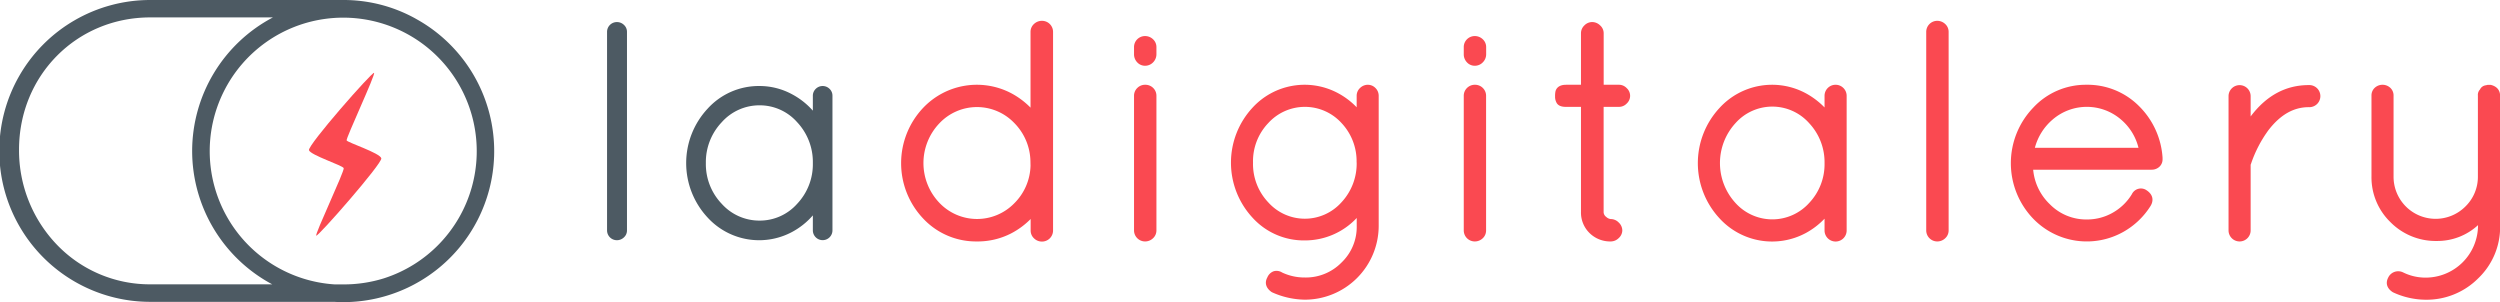 <?xml version="1.0" encoding="UTF-8"?> <svg xmlns="http://www.w3.org/2000/svg" id="Calque_1" data-name="Calque 1" viewBox="0 0 1002.18 121.12"><defs><style>.cls-1{fill:#4d5a63;}.cls-2{fill:#fa4951;}</style></defs><title>ladigitalery-logo-X</title><path class="cls-1" d="M349.55,331.07l-.49-.28a59.49,59.49,0,0,0-28.61-7.35H242.88a60.5,60.5,0,0,0,0,121h73.67c1.35.08,2.55.12,3.68.12a60.53,60.53,0,0,0,29.32-113.49ZM336.6,435a54,54,0,0,1-16.15,2.45h-3.6A53.52,53.52,0,1,1,336.6,435Zm-76.91-51a60.64,60.64,0,0,0,32.1,53.42H242.88a51.58,51.58,0,0,1-37.37-15.84,54.58,54.58,0,0,1-15.22-38.16c0-29.72,23.1-53,52.59-53h49.19A60.59,60.59,0,0,0,259.69,384Z" transform="translate(-182.66 -323.44)"></path><path class="cls-1" d="M429.94,332.29a3.93,3.93,0,0,0-3.93,3.93V415.8a3.93,3.93,0,0,0,3.93,3.93,4,4,0,0,0,2.82-1.12A3.72,3.72,0,0,0,434,415.8V336.22a3.73,3.73,0,0,0-1.23-2.81A4,4,0,0,0,429.94,332.29Z" transform="translate(-182.66 -323.44)"></path><path class="cls-1" d="M515.22,359.07a3.94,3.94,0,0,0-5.56,0h0a3.81,3.81,0,0,0-1.15,2.78v5.95a29.85,29.85,0,0,0-8.35-6.58,27.39,27.39,0,0,0-13.1-3.3,27.68,27.68,0,0,0-20.75,9.1,32,32,0,0,0,0,43.61,28,28,0,0,0,33.85,5.81,29.41,29.41,0,0,0,8.35-6.66v6a3.93,3.93,0,1,0,7.86,0V361.85A3.77,3.77,0,0,0,515.22,359.07Zm-6.71,29.76a23.09,23.09,0,0,1-6.32,16.34,20,20,0,0,1-15.07,6.7A20.23,20.23,0,0,1,472,405.16a23,23,0,0,1-6.38-16.33A23.23,23.23,0,0,1,472,372.42a20.19,20.19,0,0,1,15.14-6.76,20,20,0,0,1,15.07,6.76A23.31,23.31,0,0,1,508.51,388.83Z" transform="translate(-182.66 -323.44)"></path><path class="cls-2" d="M600.32,331.79a4.57,4.57,0,0,0-3.16,1.26,4.25,4.25,0,0,0-1.39,3.17v30.37a31.69,31.69,0,0,0-7.81-5.82,29.68,29.68,0,0,0-35.23,5.9,32.27,32.27,0,0,0,0,44.37,29,29,0,0,0,21.58,9.19A29.3,29.3,0,0,0,588,417a31.07,31.07,0,0,0,7.82-5.77v4.62a4.24,4.24,0,0,0,1.39,3.17,4.5,4.5,0,0,0,3.16,1.26,4.44,4.44,0,0,0,4.43-4.43V336.22a4.42,4.42,0,0,0-4.43-4.43Zm-4.55,58.08A22,22,0,0,1,589.19,405a20.84,20.84,0,0,1-30-.3,23.07,23.07,0,0,1,0-31.78,20.69,20.69,0,0,1,29.95-.29,22.36,22.36,0,0,1,6.59,15.3Z" transform="translate(-182.66 -323.44)"></path><path class="cls-2" d="M641.75,357.42a4.39,4.39,0,0,0-3.19,1.3,4.32,4.32,0,0,0-1.3,3.13V415.8a4.44,4.44,0,0,0,4.43,4.43,4.57,4.57,0,0,0,3.16-1.26,4.25,4.25,0,0,0,1.39-3.17V361.85a4.37,4.37,0,0,0-1.29-3.14A4.46,4.46,0,0,0,641.75,357.42Z" transform="translate(-182.66 -323.44)"></path><path class="cls-2" d="M641.69,337.9a4.4,4.4,0,0,0-4.43,4.42v2.81a4.65,4.65,0,0,0,1.26,3.28,4.24,4.24,0,0,0,3.17,1.39,4.43,4.43,0,0,0,3.2-1.35,4.61,4.61,0,0,0,1.35-3.32v-2.81a4.25,4.25,0,0,0-1.39-3.17A4.57,4.57,0,0,0,641.69,337.9Z" transform="translate(-182.66 -323.44)"></path><path class="cls-2" d="M731,357.42a4.47,4.47,0,0,0-3.1,1.26,4.25,4.25,0,0,0-1.39,3.17v4.6a30,30,0,0,0-7.5-5.68,28.33,28.33,0,0,0-34.26,5.85,32.44,32.44,0,0,0-.06,44,27.77,27.77,0,0,0,21,9.2,28.43,28.43,0,0,0,20.84-9V414a19.71,19.71,0,0,1-6.09,14.68,20,20,0,0,1-14.75,6,21.08,21.08,0,0,1-9.07-2,4.17,4.17,0,0,0-3.35-.51,4.36,4.36,0,0,0-2.56,2.46c-1.19,2.14-.58,4.28,1.67,5.86l.27.15a32.92,32.92,0,0,0,13,2.93A29.64,29.64,0,0,0,735.34,414V361.85a4.34,4.34,0,0,0-1.3-3.13A4.27,4.27,0,0,0,731,357.42Zm-4.49,31.16a22.75,22.75,0,0,1-6.13,16,19.68,19.68,0,0,1-29.29,0,22.35,22.35,0,0,1-6.13-15.94,22.13,22.13,0,0,1,6.12-15.87,19.85,19.85,0,0,1,29.31-.06A22.32,22.32,0,0,1,726.48,388.58Z" transform="translate(-182.66 -323.44)"></path><path class="cls-2" d="M773.93,357.42a4.43,4.43,0,0,0-3.2,1.3,4.35,4.35,0,0,0-1.29,3.13V415.8a4.42,4.42,0,0,0,4.43,4.43A4.58,4.58,0,0,0,777,419a4.24,4.24,0,0,0,1.39-3.17V361.85a4.38,4.38,0,0,0-1.3-3.14A4.42,4.42,0,0,0,773.93,357.42Z" transform="translate(-182.66 -323.44)"></path><path class="cls-2" d="M773.87,337.9a4.4,4.4,0,0,0-4.43,4.42v2.81a4.61,4.61,0,0,0,1.26,3.28,4.22,4.22,0,0,0,3.17,1.39,4.4,4.4,0,0,0,3.19-1.35,4.57,4.57,0,0,0,1.36-3.32v-2.81a4.25,4.25,0,0,0-1.39-3.17A4.57,4.57,0,0,0,773.87,337.9Z" transform="translate(-182.66 -323.44)"></path><path class="cls-2" d="M831.72,357.42h-6.19V336.71a4.2,4.2,0,0,0-1.45-3.11,4.57,4.57,0,0,0-3.16-1.32,4.38,4.38,0,0,0-3.14,1.36,4.32,4.32,0,0,0-1.35,3.07v20.71h-5.95c-3.14,0-4,1.64-4.26,2.59a9.3,9.3,0,0,0-.17,2.09,4.92,4.92,0,0,0,.74,2.78c.94,1.4,3,1.4,3.69,1.4h5.95v42.07a11.49,11.49,0,0,0,3.44,8.52,11.77,11.77,0,0,0,8.55,3.36,4.52,4.52,0,0,0,3.11-1.32A4.25,4.25,0,0,0,833,415.8a4.4,4.4,0,0,0-1.42-3.14,4.5,4.5,0,0,0-3.26-1.41,3.21,3.21,0,0,1-1.81-.89,2.38,2.38,0,0,1-1-2V366.28h6.19a4.23,4.23,0,0,0,3.07-1.35,4.16,4.16,0,0,0,0-6.15A4.24,4.24,0,0,0,831.72,357.42Z" transform="translate(-182.66 -323.44)"></path><path class="cls-2" d="M918.5,357.42a4.42,4.42,0,0,0-4.43,4.43v4.67a31.11,31.11,0,0,0-7.62-5.75A28.53,28.53,0,0,0,872,366.68,32.51,32.51,0,0,0,872,411a28.53,28.53,0,0,0,34.45,5.91,30.13,30.13,0,0,0,7.62-5.81v4.73a4.43,4.43,0,0,0,8.86,0V361.85a4.44,4.44,0,0,0-4.43-4.43Zm-4.43,31.41a22.61,22.61,0,0,1-6.19,16,19.88,19.88,0,0,1-29.49,0,23.68,23.68,0,0,1,0-32.05,19.75,19.75,0,0,1,29.48,0A22.87,22.87,0,0,1,914.07,388.83Z" transform="translate(-182.66 -323.44)"></path><path class="cls-2" d="M959.26,331.79a4.42,4.42,0,0,0-4.43,4.43V415.8a4.42,4.42,0,0,0,4.43,4.43,4.57,4.57,0,0,0,3.16-1.26,4.24,4.24,0,0,0,1.39-3.17V336.22a4.25,4.25,0,0,0-1.39-3.17A4.6,4.6,0,0,0,959.26,331.79Z" transform="translate(-182.66 -323.44)"></path><path class="cls-2" d="M1040,365.84a29.1,29.1,0,0,0-21-8.42,28.73,28.73,0,0,0-21.34,9.25,32.1,32.1,0,0,0,0,44.38,29.87,29.87,0,0,0,36.23,5.32A30.54,30.54,0,0,0,1044.76,406c1.39-2.31.88-4.55-1.4-6.15l-.09-.06a4,4,0,0,0-6,1.49,21.12,21.12,0,0,1-7.64,7.41,20.65,20.65,0,0,1-10.36,2.73,20.43,20.43,0,0,1-14.94-6.16,21.85,21.85,0,0,1-6.63-13.79h47.44a4.55,4.55,0,0,0,3.06-1.09,4,4,0,0,0,1.37-3.09v-.61A31.92,31.92,0,0,0,1040,365.84Zm-.09,16.85H998.38a22.41,22.41,0,0,1,7.14-11.34,21,21,0,0,1,27.45.06A21.58,21.58,0,0,1,1039.92,382.69Z" transform="translate(-182.66 -323.44)"></path><path class="cls-2" d="M1108.16,357.55c-9.22,0-17,4.22-23.28,12.57V362a4.43,4.43,0,0,0-8.86,0V415.8a4.43,4.43,0,1,0,8.86,0V389.56a.64.64,0,0,1,.09-.3l.07-.19a49.6,49.6,0,0,1,7-13.48c4.79-6.18,10.07-9.19,16.15-9.19a4.43,4.43,0,1,0,0-8.85Z" transform="translate(-182.66 -323.44)"></path><path class="cls-2" d="M1181.13,357.46l-1.08,0a2,2,0,0,0-.67.13l-.37.06a3,3,0,0,0-2.2,1.67,1.47,1.47,0,0,1-.15.17,3.12,3.12,0,0,0-.68,2.28v32.44a16.59,16.59,0,0,1-5,12,16.87,16.87,0,0,1-28.81-12V361.73a4.15,4.15,0,0,0-1.33-3.11,4.59,4.59,0,0,0-6.19,0,4.15,4.15,0,0,0-1.33,3.11V394.2a25,25,0,0,0,7.51,18.2,25.5,25.5,0,0,0,18.63,7.64h.16a24,24,0,0,0,16.41-6.35V414a21,21,0,0,1-21.08,20.73,20.23,20.23,0,0,1-9.09-2.16l-.28-.11a4.43,4.43,0,0,0-5.57,2.29c-1.13,2.2-.48,4.31,1.8,5.79l.2.11a31.45,31.45,0,0,0,12.94,2.94,29.2,29.2,0,0,0,21.19-8.61,28.42,28.42,0,0,0,8.75-21V361.73C1184.84,360.47,1184.36,358.24,1181.13,357.46Z" transform="translate(-182.66 -323.44)"></path><path class="cls-2" d="M309.44,417.91c-.7-.46,11.44-26,11-27.08s-13.29-5.2-13.92-7.17,25.41-31.56,26.09-31-11.34,26.24-11,27.07,13.51,5.1,13.91,7.18S310.15,418.37,309.44,417.91Z" transform="translate(-182.66 -323.44)"></path></svg> 